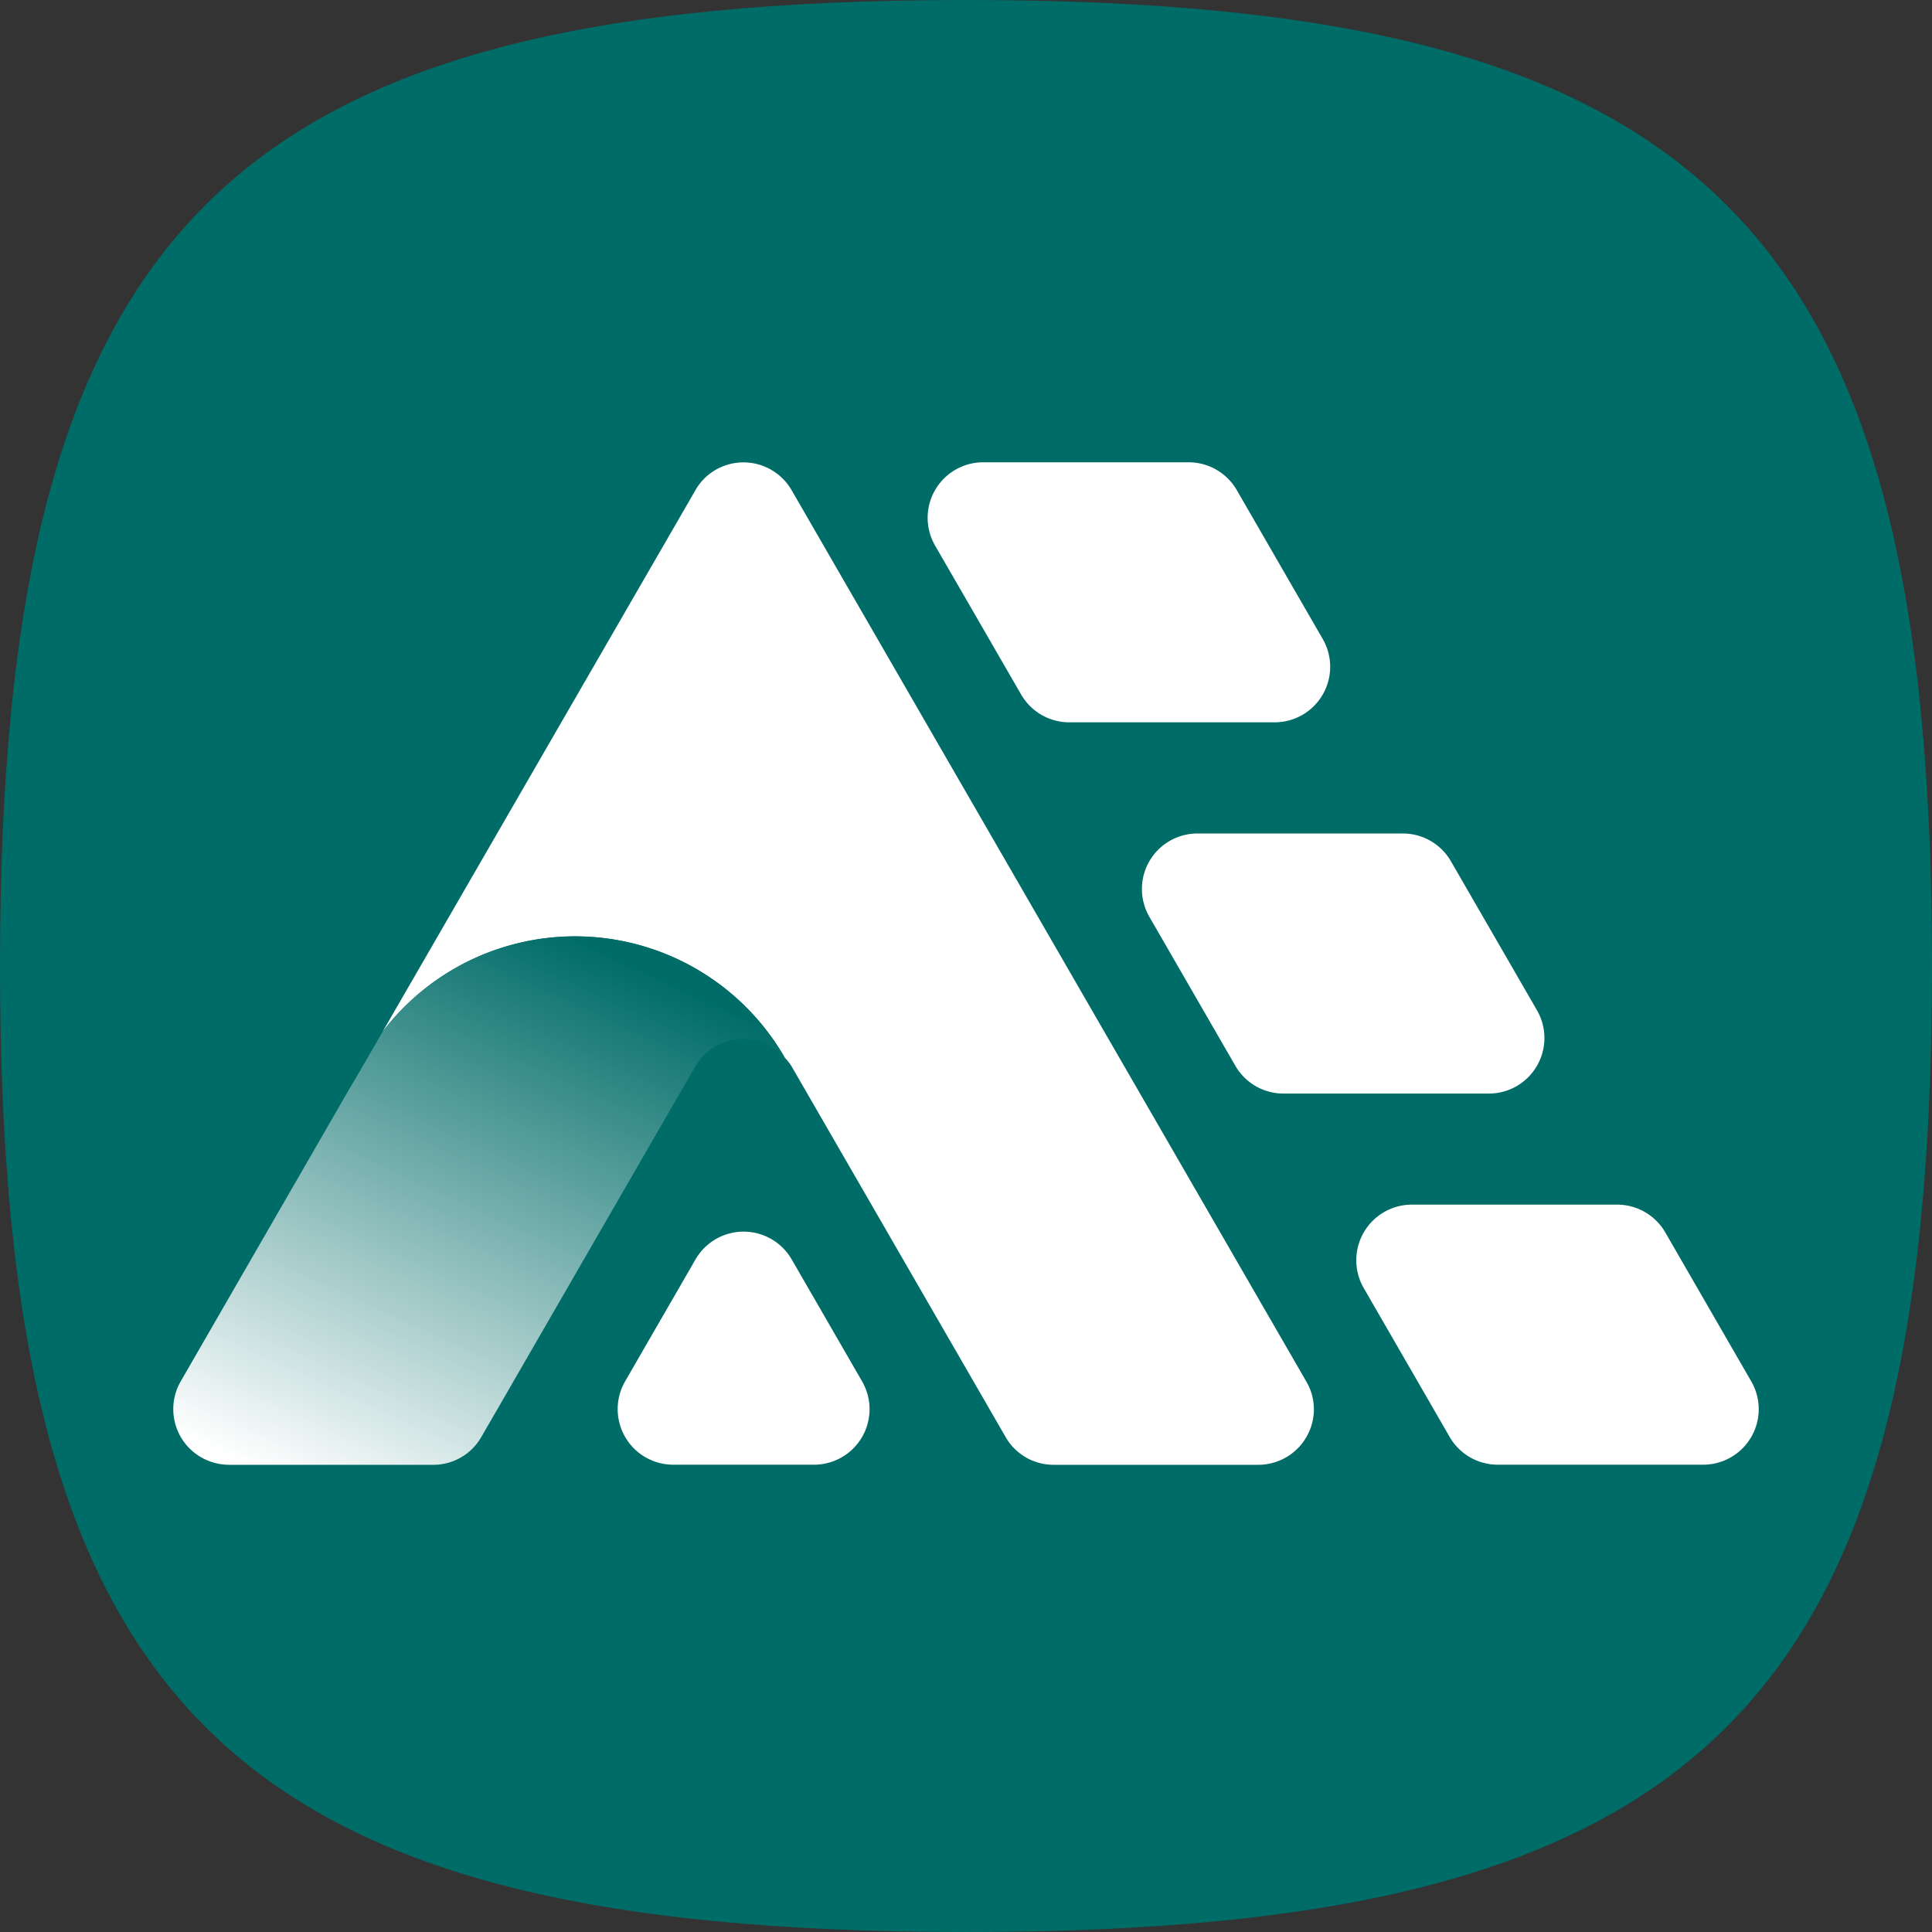 <svg xmlns="http://www.w3.org/2000/svg" xmlns:xlink="http://www.w3.org/1999/xlink" width="39" height="39" viewBox="0 0 39 39">
  <rect x="0" y="0" width="39" height="39" fill="#333333" stroke="none"/>
  <defs>
    <linearGradient id="linear-gradient" x1="0.65" x2="0.118" y2="1" gradientUnits="objectBoundingBox">
      <stop offset="0" stop-color="#006c68"/>
      <stop offset="1" stop-color="#fff"/>
    </linearGradient>
  </defs>
  <g id="组_3575" data-name="组 3575" transform="translate(-44 -8.5)">
    <path id="路径_1927" data-name="路径 1927" d="M19.5,0C34.451,0,39,4.549,39,19.5S34.451,39,19.5,39,0,34.451,0,19.5,4.549,0,19.5,0" transform="translate(44 8.5)" fill="#006c68" fill-rule="evenodd"/>
    <path id="路径_1928" data-name="路径 1928" d="M26.134,16.772a1.123,1.123,0,0,0,.972.561h4.144a1.121,1.121,0,0,0,.972-1.682l-1.735-3.006a1.123,1.123,0,0,0-.972-.561H25.369a1.121,1.121,0,0,0-.971,1.683Z" transform="translate(38.479 5.748)" fill="#fff"/>
    <path id="路径_1929" data-name="路径 1929" d="M30,23.469l1.735,3.006a1.12,1.12,0,0,0,.971.561h4.145a1.121,1.121,0,0,0,.972-1.683l-1.736-3.006a1.12,1.12,0,0,0-.971-.561H30.972A1.121,1.121,0,0,0,30,23.469" transform="translate(37.202 3.539)" fill="#fff"/>
    <path id="路径_1930" data-name="路径 1930" d="M43.424,35.055l-1.735-3.006a1.123,1.123,0,0,0-.972-.561H36.573a1.123,1.123,0,0,0-.972,1.683l1.735,3.006a1.122,1.122,0,0,0,.972.561h4.145a1.121,1.121,0,0,0,.971-1.683" transform="translate(35.927 1.329)" fill="#fff"/>
    <path id="路径_1931" data-name="路径 1931" d="M19.659,32.755a1.121,1.121,0,0,0-1.943,0l-1.42,2.46a1.122,1.122,0,0,0,.972,1.683h2.839a1.121,1.121,0,0,0,.972-1.683Z" transform="translate(40.323 1.169)" fill="#fff"/>
    <path id="路径_1932" data-name="路径 1932" d="M28.8,31.193a1.124,1.124,0,0,1-1.128,1.128H23.54a1.113,1.113,0,0,1-.965-.564l-4.317-7.476a1,1,0,0,0-.139-.178A4.883,4.883,0,0,0,10,23.579l6.317-10.935a1.1,1.1,0,0,1,.409-.409,1.122,1.122,0,0,1,1.529.409L28.645,30.637a1.1,1.1,0,0,1,.154.556" transform="translate(41.723 5.748)" fill="#fff"/>
    <path id="路径_1933" data-name="路径 1933" d="M16.872,26.926a.878.878,0,0,0-.27-.232,1.129,1.129,0,0,0-1.537.409l-3.977,6.889-.34.587a1.113,1.113,0,0,1-.965.564H5.651a1.147,1.147,0,0,1-.564-.154,1.122,1.122,0,0,1-.409-1.529L8.13,27.474a.008.008,0,0,1,.008-.008L8.756,26.4a4.883,4.883,0,0,1,8.117.525" transform="translate(42.969 2.926)" fill="url(#linear-gradient)"/>
    <rect id="矩形_2966" data-name="矩形 2966" width="39" height="39" transform="translate(44 8.5)" fill="none"/>
  </g>
</svg>
